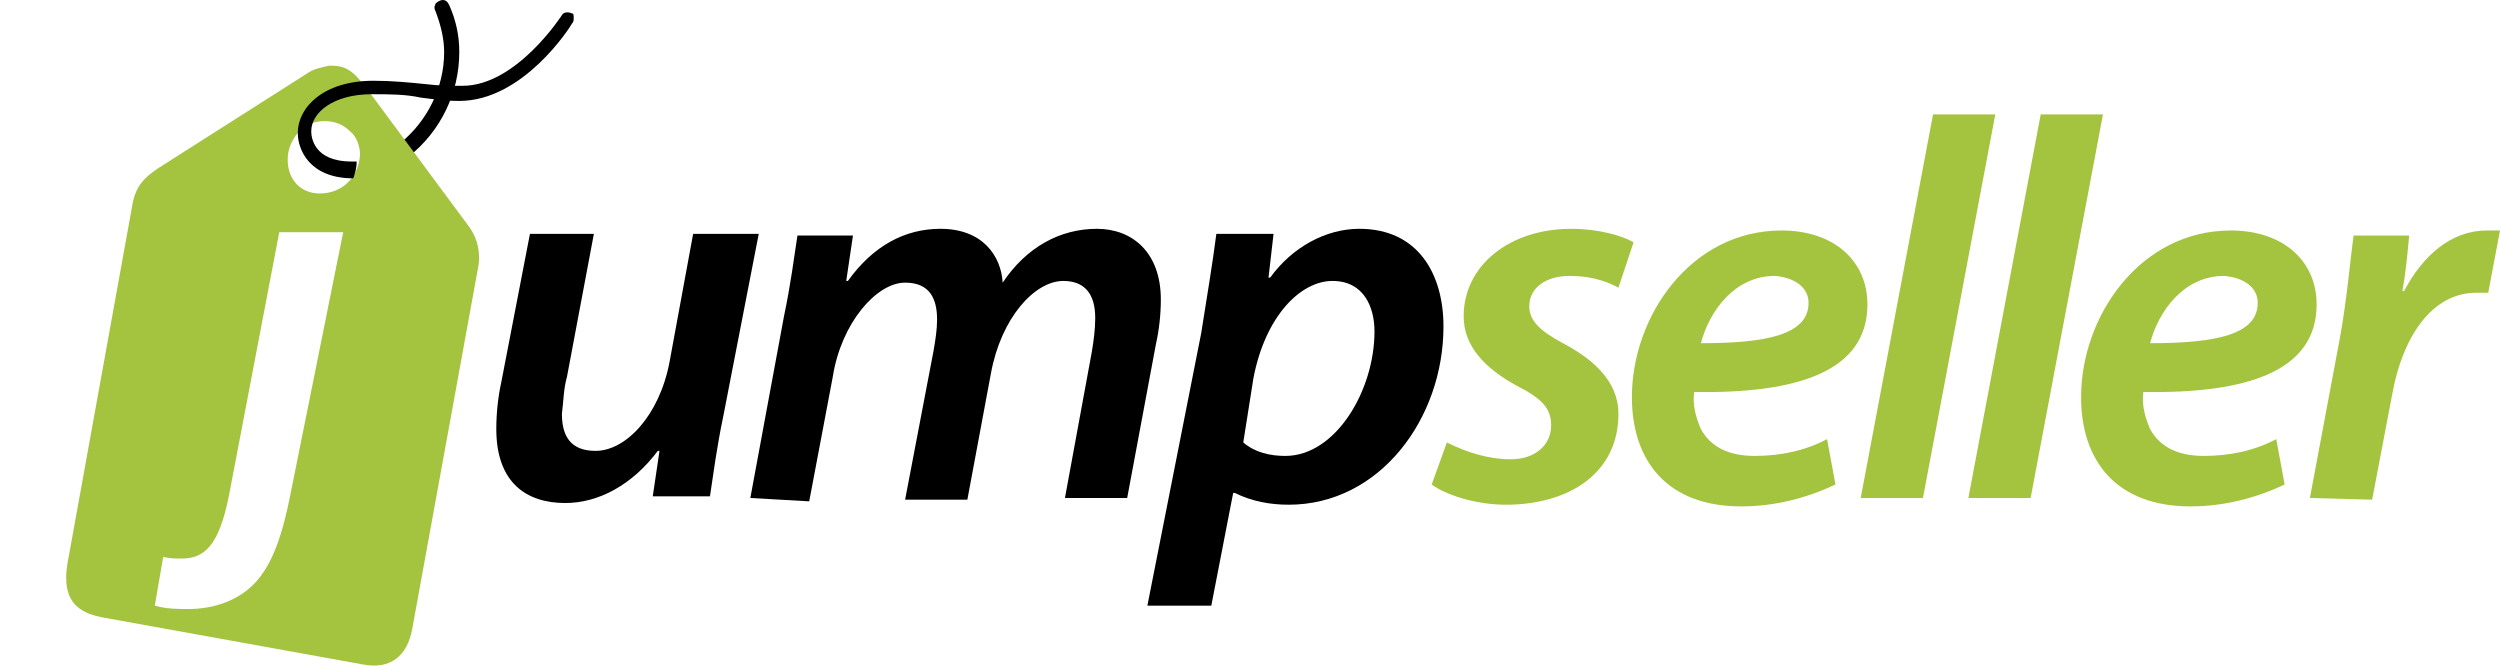 <?xml version="1.0" encoding="utf-8"?>
<!-- Generator: Adobe Illustrator 24.3.0, SVG Export Plug-In . SVG Version: 6.00 Build 0)  -->
<svg version="1.1" id="Layer_1" xmlns="http://www.w3.org/2000/svg" xmlns:xlink="http://www.w3.org/1999/xlink" x="0px" y="0px"
	 viewBox="0 0 148.6 39.6" style="enable-background:new 0 0 148.6 39.6;" xml:space="preserve">
<style type="text/css">
	.st0{fill:#A4C33F;}
</style>
<g>
	<desc>Created with Sketch.</desc>
	<g id="Page-1_1_">
		<g id="logo-2_1_">
			<path id="Shape_1_" d="M45.1,13.9L43,24.7c-0.4,1.9-0.6,3.5-0.8,4.8h-3.4l0.4-2.7h-0.1c-1.5,2-3.5,3.1-5.5,3.1
				c-2.3,0-4.1-1.2-4.1-4.4c0-0.9,0.1-1.9,0.3-2.8l1.7-8.8h3.8l-1.6,8.5c-0.2,0.7-0.2,1.4-0.3,2.2c0,1.3,0.5,2.2,2,2.2
				c1.8,0,3.8-2.1,4.4-5.3l1.4-7.6H45.1L45.1,13.9z"/>
			<path d="M44.6,29.6l2-10.8c0.4-1.9,0.6-3.5,0.8-4.8h3.3l-0.4,2.7h0.1c1.5-2.1,3.4-3.1,5.5-3.1c2.5,0,3.6,1.6,3.7,3.2
				c1.4-2.1,3.4-3.2,5.6-3.2c2.1,0,3.8,1.4,3.8,4.2c0,0.9-0.1,1.8-0.3,2.7L67,29.6h-3.7l1.6-8.7c0.1-0.6,0.2-1.3,0.2-2
				c0-1.4-0.6-2.2-1.9-2.2c-1.7,0-3.7,2.2-4.3,5.5l-1.4,7.5h-3.7l1.7-8.9c0.1-0.6,0.2-1.2,0.2-1.8c0-1.2-0.4-2.2-1.9-2.2
				c-1.7,0-3.8,2.4-4.3,5.6l-1.4,7.4L44.6,29.6L44.6,29.6z"/>
			<path d="M68.2,36l3.2-16.2c0.3-1.9,0.7-4.3,0.9-5.9h3.4l-0.3,2.6h0.1c1.3-1.8,3.3-2.9,5.3-2.9c3.5,0,5,2.7,5,5.8
				c0,5.5-3.8,10.6-9.2,10.6c-1.1,0-2.2-0.2-3.2-0.7h-0.1L72,36H68.2L68.2,36z M73.9,26.3c0.7,0.6,1.6,0.8,2.5,0.8
				c3,0,5.3-3.9,5.3-7.4c0-1.4-0.6-3-2.5-3s-4,2.1-4.7,5.8L73.9,26.3z"/>
			<path class="st0" d="M86,26.3c1.2,0.6,2.5,1,3.8,1c1.5,0,2.4-0.9,2.4-2c0-1-0.5-1.6-2.1-2.4c-1.8-1-3.1-2.3-3.1-4.1
				c0-3,2.7-5.2,6.4-5.2c1.6,0,3,0.4,3.7,0.8l-0.9,2.7c-0.9-0.5-1.9-0.7-2.9-0.7c-1.4,0-2.4,0.7-2.4,1.8c0,0.9,0.7,1.5,2,2.2
				c1.7,0.9,3.3,2.2,3.3,4.2c0,3.5-2.9,5.4-6.7,5.4c-1.8,0-3.6-0.6-4.4-1.2L86,26.3z"/>
			<path class="st0" d="M109.1,28.8c-1.7,0.8-3.6,1.3-5.6,1.3c-4.4,0-6.5-2.7-6.5-6.5c0-4.8,3.5-9.9,8.9-9.9c3.1,0,5.1,1.8,5.1,4.4
				c0,4-4.2,5.3-10.3,5.2c-0.1,0.8,0.1,1.5,0.4,2.2c0.6,1.1,1.7,1.6,3.2,1.6s3-0.3,4.3-1L109.1,28.8z M105.5,16.4
				c-2.4,0-3.9,2.1-4.4,4c3.9,0,6.4-0.5,6.4-2.4C107.5,17.1,106.7,16.5,105.5,16.4L105.5,16.4z"/>
			<polygon class="st0" points="110.6,29.6 114.9,6.8 118.6,6.8 114.3,29.6 			"/>
			<polygon class="st0" points="117,29.6 121.3,6.8 125,6.8 120.7,29.6 			"/>
			<path class="st0" d="M135.8,28.8c-1.7,0.8-3.6,1.3-5.6,1.3c-4.4,0-6.5-2.7-6.5-6.5c0-4.8,3.5-9.9,8.9-9.9c3.1,0,5.1,1.8,5.1,4.4
				c0,4-4.2,5.3-10.3,5.2c-0.1,0.8,0.1,1.5,0.4,2.2c0.6,1.1,1.7,1.6,3.2,1.6s3-0.3,4.3-1L135.8,28.8z M132.2,16.4
				c-2.4,0-3.9,2.1-4.4,4c3.9,0,6.4-0.5,6.4-2.4C134.2,17.1,133.4,16.5,132.2,16.4L132.2,16.4z"/>
			<path class="st0" d="M137.3,29.6l1.8-9.6c0.4-2.2,0.6-4.6,0.8-6h3.3c-0.1,1.1-0.2,2.2-0.4,3.3h0.1c1.1-2.1,2.8-3.6,4.9-3.6
				c0.3,0,0.6,0,0.8,0l-0.7,3.7c-0.2,0-0.5,0-0.7,0c-2.7,0-4.4,2.7-5,6l-1.2,6.3L137.3,29.6L137.3,29.6z"/>
			<path d="M22.8,9.1c0.3-0.2,0.7-0.4,1-0.6c1.6-1.3,2.6-3.3,2.6-5.4c0-0.8-0.2-1.6-0.5-2.4c-0.1-0.2-0.1-0.3,0-0.5
				C26,0.1,26.2,0,26.3,0c0.2,0,0.3,0.1,0.4,0.3c0.4,0.9,0.6,1.8,0.6,2.8c0,2.4-1.1,4.7-3,6.2c-0.3,0.3-0.7,0.5-1,0.7L22.8,9.1z"/>
			<path id="Combined-Shape_1_" class="st0" d="M27.9,13.5c0.5,0.7,0.7,1.6,0.5,2.5l-3.9,21.4c-0.3,1.6-1.3,2.4-2.9,2.1L6.1,36.7
				c-2.2-0.4-2.4-1.8-2-3.7l3.8-21c0.2-0.9,0.6-1.4,1.5-2l8.8-5.6c0.4-0.3,0.9-0.4,1.4-0.5c1,0,1.4,0.3,2.3,1.5L27.9,13.5z
				 M20.4,13.8L20.4,13.8h-3.8l-3,15.7c-0.6,3-1.5,3.7-2.8,3.7c-0.4,0-0.7,0-1.1-0.1L9.2,36c0.7,0.2,1.4,0.2,2,0.2
				c1.5,0,3-0.5,4-1.6s1.6-2.8,2.1-5.4L20.4,13.8z M17.1,9.5c0,1.2,0.8,2,1.9,2c1.3,0,2.3-0.9,2.4-2.3c0-0.5-0.2-1.1-0.6-1.4
				c-0.4-0.4-0.9-0.6-1.5-0.6s-1.2,0.2-1.6,0.7C17.3,8.4,17.1,8.9,17.1,9.5z"/>
			<path d="M34,0.8c-0.2-0.1-0.5-0.1-0.6,0.1c0,0-2.7,4.2-5.9,4.2c-0.7,0-1.4,0-2.2-0.1c-1-0.1-2-0.2-3.1-0.2c-3,0-4.5,1.6-4.5,3.1
				c0,1,0.7,2.7,3.3,2.7l0,0c0.1-0.3,0.2-0.6,0.2-1c-0.1,0-0.2,0-0.3,0c-2.3,0-2.4-1.5-2.4-1.8c0-1.1,1.3-2.2,3.6-2.2
				c1,0,2,0,2.9,0.2C25.8,5.9,26.5,6,27.3,6c3.8,0,6.6-4.4,6.7-4.6c0.1-0.1,0.1-0.2,0.1-0.3C34.1,0.9,34.1,0.8,34,0.8L34,0.8z"/>
		</g>
	</g>
</g>
</svg>
